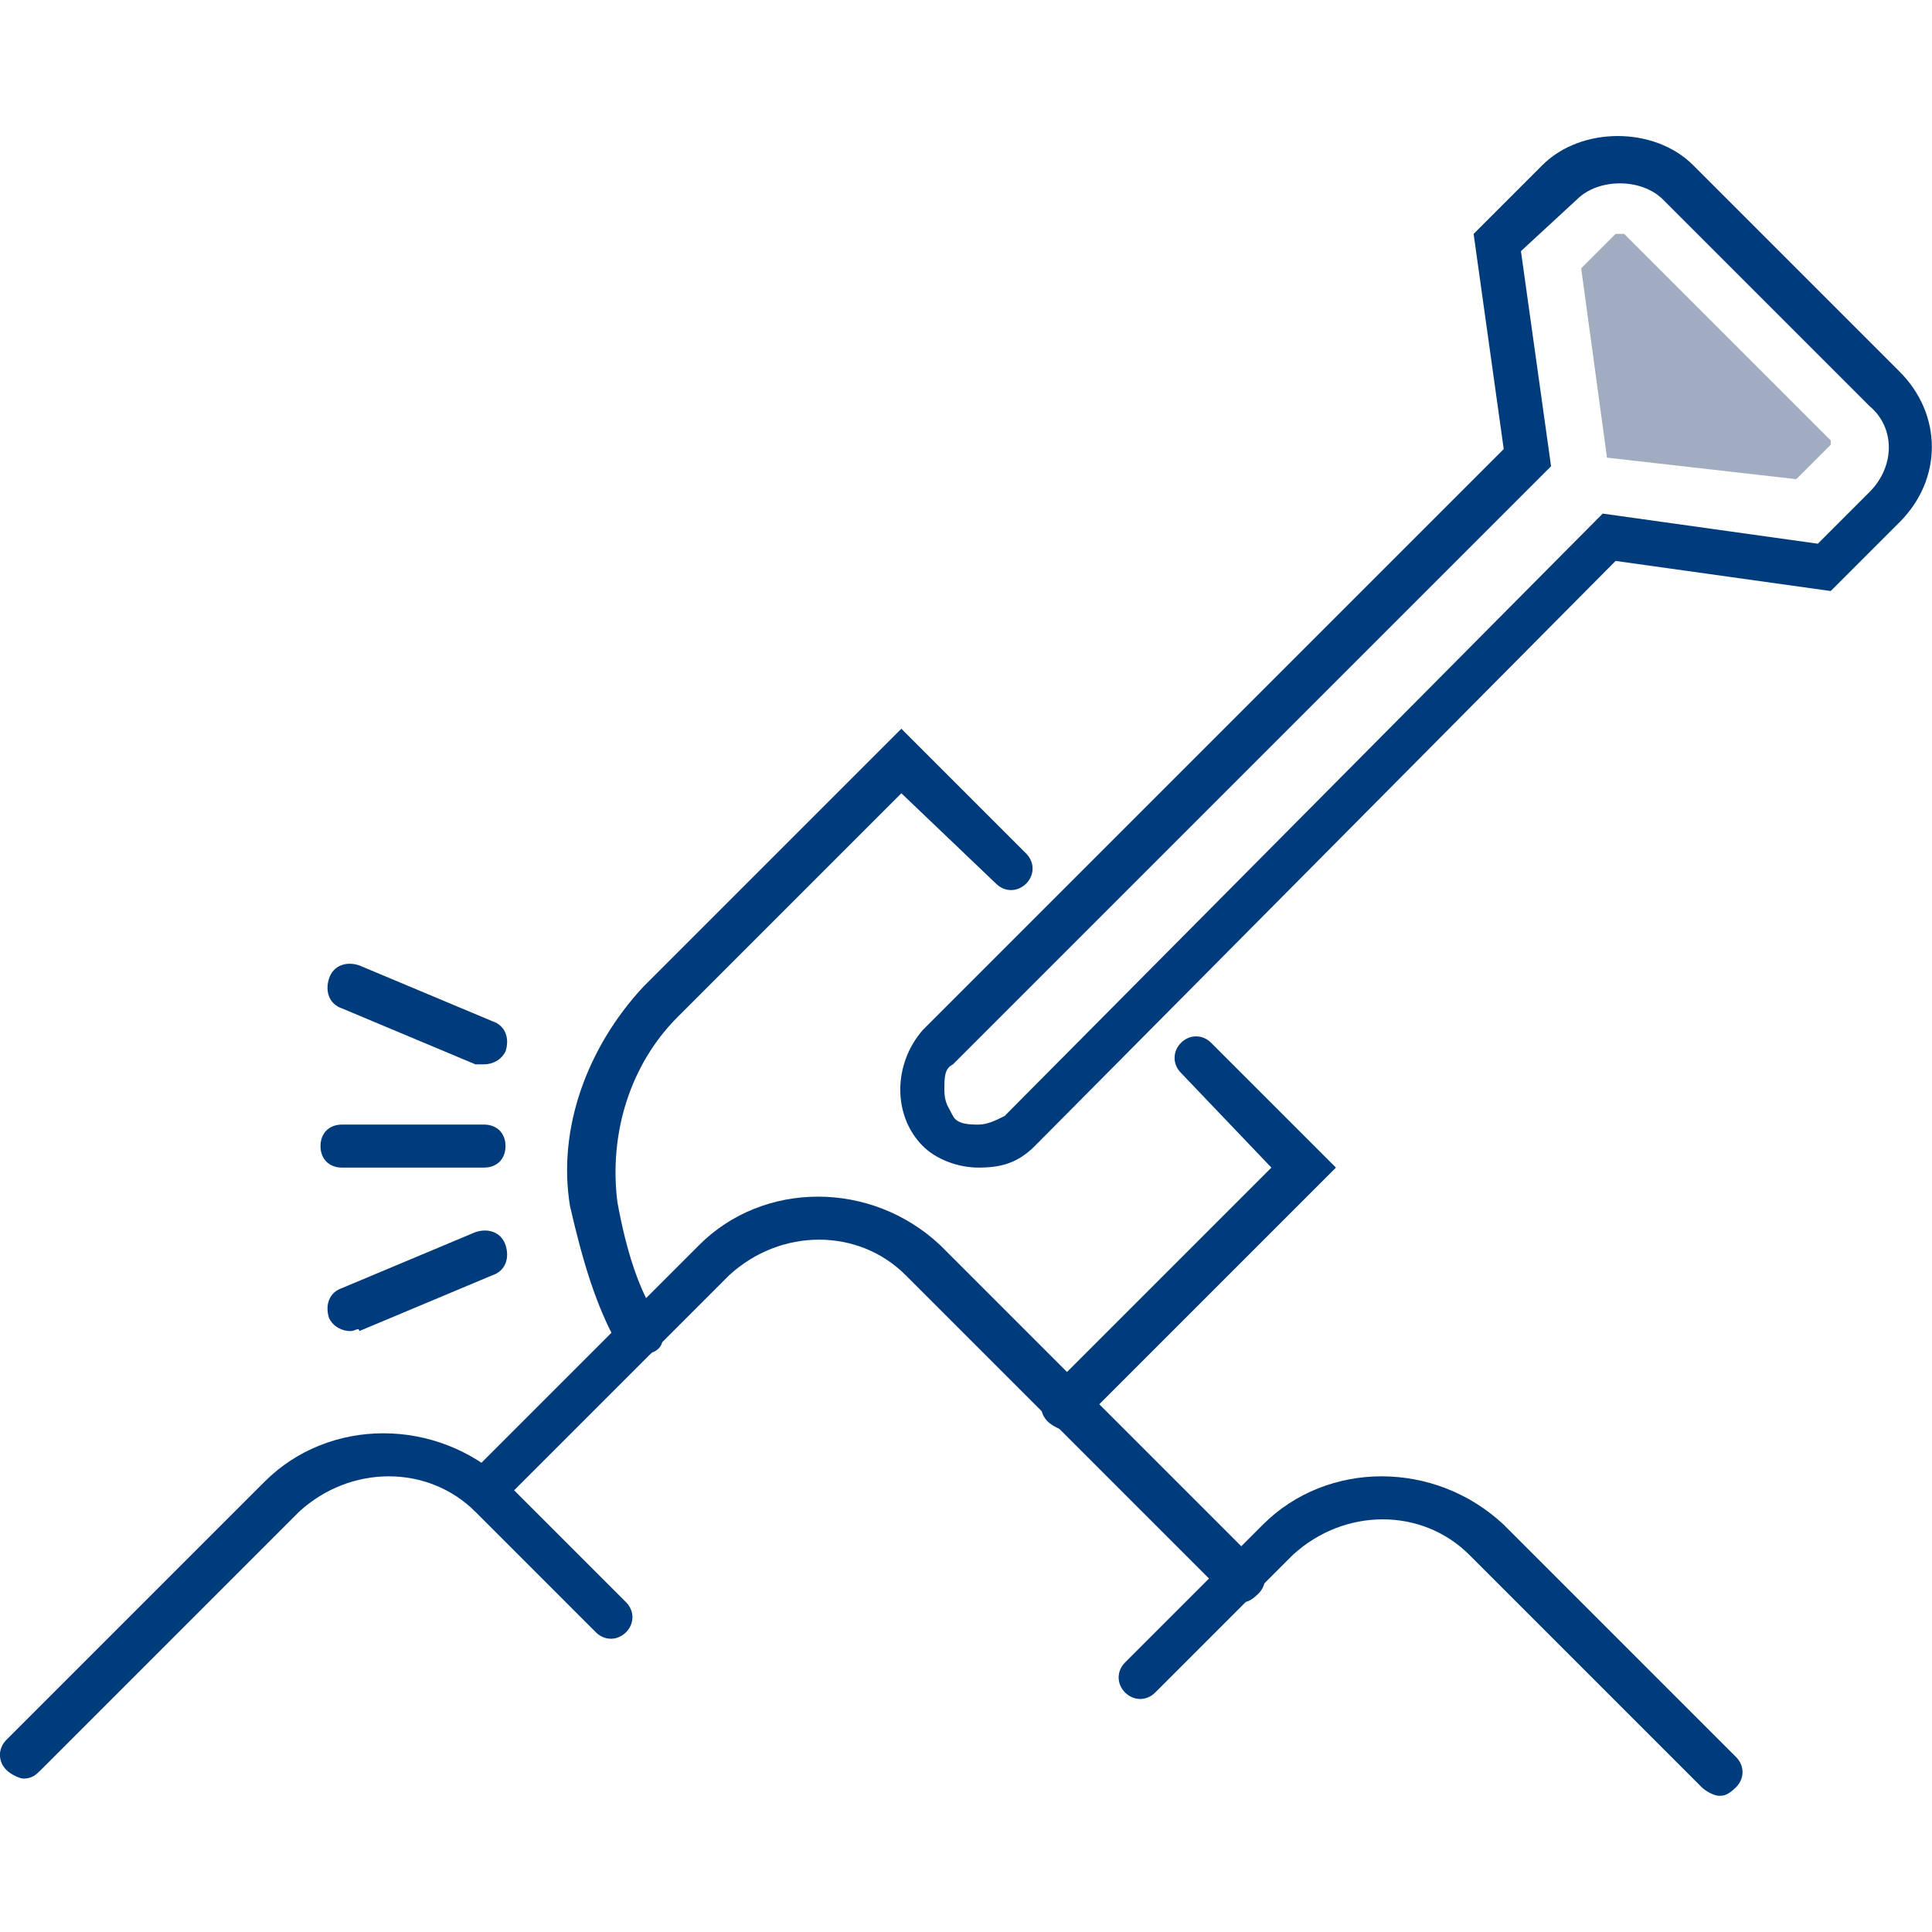 <svg xmlns="http://www.w3.org/2000/svg" id="Ebene_1" x="0" y="0" version="1.1" viewBox="0 0 85 85" xml:space="preserve"><defs/><style id="style2" type="text/css">.st0{fill:#003b7c}</style><g id="g50" transform="matrix(1.893 0 0 1.893 -37.957 -37.98)"><g id="g6"><path id="path4" d="M20.6 61.4c-.1 0-.3-.1-.4-.2-.2-.2-.2-.5 0-.7l6-6c1.5-1.5 4-1.5 5.6 0l2.8 2.8c.2.2.2.5 0 .7-.2.2-.5.2-.7 0l-2.8-2.8c-1.1-1.1-2.9-1.1-4.1 0l-6 6c-.1.1-.2.2-.4.2z" class="st0"/></g><g id="g10"><path id="path8" d="M48.9 57.3c-.1 0-.3-.1-.4-.2l-7.4-7.4c-1.1-1.1-2.9-1.1-4.1 0L31.7 55c-.2.2-.5.2-.7 0-.2-.2-.2-.5 0-.7l5.3-5.3c1.5-1.5 4-1.5 5.6 0l7.4 7.4c.2.2.2.5 0 .7-.2.2-.3.2-.4.2z" class="st0"/></g><g id="g14"><path id="path12" d="M60 61.8c-.1 0-.3-.1-.4-.2l-5.4-5.4c-1.1-1.1-2.9-1.1-4.1 0l-3.2 3.2c-.2.2-.5.2-.7 0-.2-.2-.2-.5 0-.7l3.2-3.2c1.5-1.5 4-1.5 5.6 0l5.4 5.4c.2.2.2.5 0 .7-.2.2-.3.2-.4.2z" class="st0"/></g><g id="g34"><g id="g32"><g id="g18"><path id="path16" d="M34.9 51.6c-.2 0-.4-.1-.5-.3-.5-.9-.8-1.9-1.1-3.2-.3-1.8.4-3.7 1.7-5.1l6-6 2.9 2.9c.2.2.2.5 0 .7-.2.2-.5.2-.7 0L41 38.5l-5.2 5.2c-1.1 1.1-1.6 2.7-1.4 4.3.2 1.1.5 2.1 1 2.8.1.3.1.6-.2.7-.1.1-.2.1-.3.1z" class="st0"/></g><g id="g22"><path id="path20" d="M44.8 53.3c-.1 0-.3-.1-.4-.2-.2-.2-.2-.5 0-.7l5.2-5.2-2.1-2.2c-.2-.2-.2-.5 0-.7.2-.2.5-.2.7 0l2.9 2.9-6 6s-.2.1-.3.1z" class="st0"/></g><g id="g26"><path id="path24" d="M42.8 47.2c-.5 0-1-.2-1.3-.5-.7-.7-.7-1.9 0-2.7L55 30.5l-.7-5 1.6-1.6c.9-.9 2.6-.9 3.5 0l4.8 4.8c1 1 1 2.5 0 3.5l-1.6 1.6-5-.7-13.5 13.6c-.4.4-.8.5-1.3.5zm12.6-21.3l.7 5-13.9 13.9c-.2.1-.2.3-.2.6s.1.4.2.6c.1.2.4.2.6.2.2 0 .4-.1.6-.2l13.9-14 5 .7 1.2-1.2c.6-.6.6-1.5 0-2l-4.8-4.8c-.5-.5-1.5-.5-2 0z" class="st0"/></g><g id="g30"><path id="path28" fill="#a0adc1" d="M57.4 30.7l-.6-4.4.8-.8h.2l4.8 4.8v.1l-.8.8z"/></g></g></g><g id="g38"><path id="path36" d="M31.3 47.2H28c-.3 0-.5-.2-.5-.5s.2-.5.5-.5h3.3c.3 0 .5.2.5.5s-.2.5-.5.5z" class="st0"/></g><g id="g48"><g id="g42"><path id="path40" d="M31.3 44.8h-.2L28 43.5c-.3-.1-.4-.4-.3-.7.1-.3.4-.4.7-.3l3.1 1.3c.3.1.4.4.3.7-.1.2-.3.3-.5.3z" class="st0"/></g><g id="g46"><path id="path44" d="M28.2 51c-.2 0-.4-.1-.5-.3-.1-.3 0-.6.3-.7l3.1-1.3c.3-.1.6 0 .7.3.1.3 0 .6-.3.7L28.4 51c0-.1-.1 0-.2 0z" class="st0"/></g></g></g></svg>